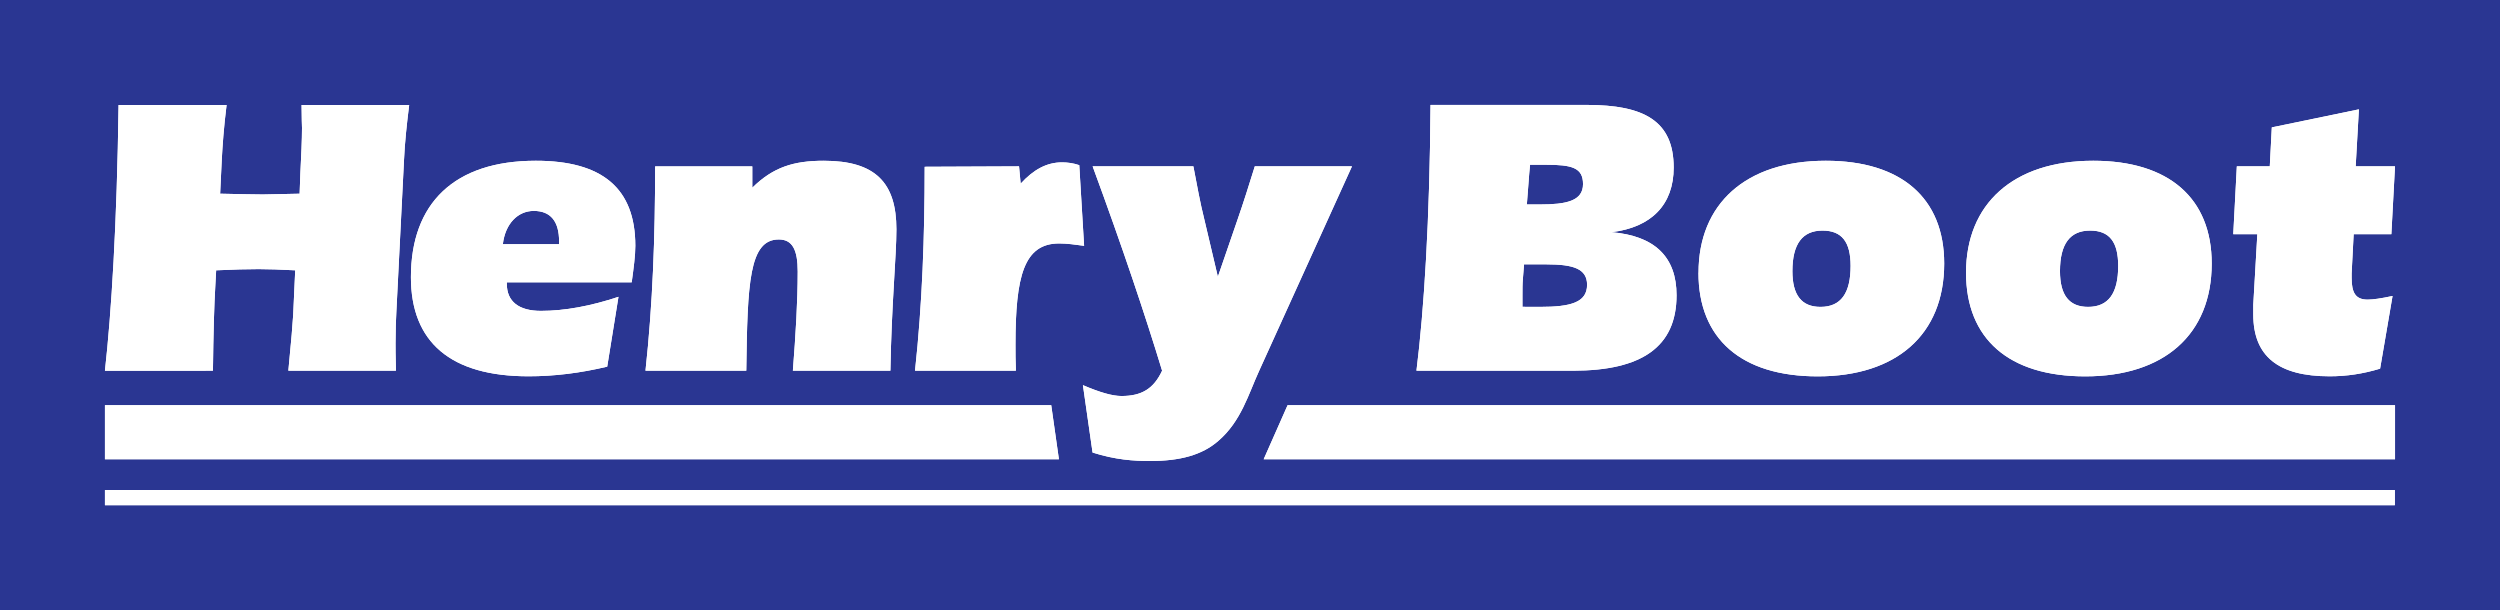 <?xml version="1.0" encoding="UTF-8" standalone="no"?>
<!-- Created with Inkscape (http://www.inkscape.org/) -->

<svg
   xmlns:dc="http://purl.org/dc/elements/1.1/"
   xmlns:cc="http://creativecommons.org/ns#"
   xmlns:rdf="http://www.w3.org/1999/02/22-rdf-syntax-ns#"
   xmlns:svg="http://www.w3.org/2000/svg"
   xmlns="http://www.w3.org/2000/svg"
   xmlns:sodipodi="http://sodipodi.sourceforge.net/DTD/sodipodi-0.dtd"
   xmlns:inkscape="http://www.inkscape.org/namespaces/inkscape"
   width="35.737mm"
   height="8.722mm"
   viewBox="0 0 35.737 8.722"
   version="1.1"
   id="svg32080"
   inkscape:version="0.92.0 r15299"
   sodipodi:docname="henry boot.svg">
  <defs
     id="defs32074">
    <clipPath
       id="clipPath5479"
       clipPathUnits="userSpaceOnUse">
      <path
         inkscape:connector-curvature="0"
         id="path5477"
         d="m 52.795,755.922 h 124.304 v 83.964 H 52.795 Z" />
    </clipPath>
  </defs>
  <sodipodi:namedview
     id="base"
     pagecolor="#ffffff"
     bordercolor="#666666"
     borderopacity="1.0"
     inkscape:pageopacity="0.0"
     inkscape:pageshadow="2"
     inkscape:zoom="6.641135"
     inkscape:cx="67.533637"
     inkscape:cy="16.482689"
     inkscape:document-units="mm"
     inkscape:current-layer="layer1"
     showgrid="false"
     fit-margin-top="0"
     fit-margin-left="0"
     fit-margin-right="0"
     fit-margin-bottom="0"
     inkscape:window-width="1280"
     inkscape:window-height="744"
     inkscape:window-x="-4"
     inkscape:window-y="-4"
     inkscape:window-maximized="1" />
  <g
     inkscape:label="Layer 1"
     inkscape:groupmode="layer"
     id="layer1"
     transform="translate(27.116,27.18)">
    <path
       d="M -27.116,-18.458 H 8.621 v -8.722 H -27.116 Z"
       style="fill:#2a3692;fill-opacity:1;fill-rule:nonzero;stroke:none;stroke-width:0.353"
       id="path12107"
       inkscape:connector-curvature="0" />
    <g
       id="g32321"
       transform="translate(1.5,-1.5)">
      <path
         d="m -27.116,-19.888 h 13.527 l 0.11,0.773 h -13.637 z"
         style="fill:#ffffff;fill-opacity:1;fill-rule:nonzero;stroke:none;stroke-width:0.353"
         id="path12111"
         inkscape:connector-curvature="0" />
      <path
         d="M -10.21,-19.888 H 5.621 v 0.773 H -10.552 Z"
         style="fill:#ffffff;fill-opacity:1;fill-rule:nonzero;stroke:none;stroke-width:0.353"
         id="path12115"
         inkscape:connector-curvature="0" />
      <path
         d="m -25.572,-20.381 c 0.006,-0.522 0.017,-0.935 0.035,-1.234 l 0.011,-0.201 c 0.247,-0.012 0.453,-0.017 0.608,-0.017 0.138,0 0.31,0.006 0.522,0.017 l -0.029,0.637 c -0.006,0.115 -0.029,0.385 -0.069,0.798 h 1.538 c -0.006,-0.206 -0.006,-0.339 -0.006,-0.39 0,-0.189 0.006,-0.339 0.012,-0.453 l 0.109,-2.163 c 0.011,-0.253 0.04,-0.517 0.074,-0.792 h -1.538 c 0,0.189 0.006,0.298 0.006,0.327 0,0.178 -0.011,0.396 -0.023,0.643 l -0.011,0.298 c -0.287,0.006 -0.465,0.011 -0.528,0.011 -0.132,0 -0.339,-0.006 -0.608,-0.011 l 0.023,-0.482 c 0.011,-0.207 0.029,-0.465 0.069,-0.786 h -1.544 c -0.023,1.71 -0.103,2.978 -0.195,3.799 z"
         style="fill:#ffffff;fill-opacity:1;fill-rule:nonzero;stroke:none;stroke-width:0.353"
         id="path12119"
         inkscape:connector-curvature="0" />
      <path
         d="m -21.428,-22.189 c 0.035,-0.298 0.218,-0.476 0.442,-0.476 0.241,0 0.362,0.149 0.362,0.436 v 0.04 z m 1.492,1.75 0.161,-0.998 c -0.396,0.132 -0.769,0.201 -1.108,0.201 -0.321,0 -0.488,-0.138 -0.488,-0.385 v -0.023 h 1.785 c 0.029,-0.212 0.052,-0.384 0.052,-0.522 0,-0.821 -0.471,-1.216 -1.423,-1.216 -1.165,0 -1.785,0.608 -1.785,1.664 0,0.93 0.568,1.417 1.681,1.417 0.367,0 0.74,-0.046 1.125,-0.138"
         style="fill:#ffffff;fill-opacity:1;fill-rule:evenodd;stroke:none;stroke-width:0.353"
         id="path12123"
         inkscape:connector-curvature="0" />
      <path
         d="m -19.388,-20.381 h 1.44 c 0.017,-1.257 0.04,-1.876 0.465,-1.876 0.195,0 0.27,0.149 0.27,0.459 0,0.43 -0.029,0.901 -0.069,1.417 h 1.394 c 0.017,-0.964 0.086,-1.635 0.086,-2.02 0,-0.665 -0.298,-0.981 -1.039,-0.981 -0.43,0 -0.723,0.092 -1.021,0.385 v -0.304 h -1.389 c 0,0.999 -0.034,1.968 -0.138,2.921"
         style="fill:#ffffff;fill-opacity:1;fill-rule:nonzero;stroke:none;stroke-width:0.353"
         id="path12127"
         inkscape:connector-curvature="0" />
      <path
         d="m -15.534,-20.381 h 1.44 c -0.006,-0.132 -0.006,-0.258 -0.006,-0.373 0,-0.981 0.121,-1.446 0.625,-1.446 0.115,0 0.23,0.017 0.356,0.034 l -0.069,-1.153 c -0.086,-0.029 -0.167,-0.04 -0.247,-0.04 -0.218,0 -0.407,0.103 -0.591,0.304 l -0.023,-0.247 -1.349,0.006 c 0,0.987 -0.034,1.963 -0.138,2.915"
         style="fill:#ffffff;fill-opacity:1;fill-rule:nonzero;stroke:none;stroke-width:0.353"
         id="path12131"
         inkscape:connector-curvature="0" />
      <path
         d="m -13.136,-20.175 0.138,0.964 c 0.327,0.104 0.591,0.121 0.821,0.121 0.43,0 0.746,-0.086 0.976,-0.287 0.327,-0.281 0.43,-0.666 0.585,-1.004 l 1.326,-2.921 h -1.389 c -0.08,0.258 -0.161,0.516 -0.253,0.78 l -0.275,0.798 -0.195,-0.826 c -0.058,-0.23 -0.103,-0.482 -0.155,-0.752 h -1.44 c 0.425,1.153 0.752,2.129 0.993,2.921 -0.12,0.258 -0.292,0.362 -0.58,0.362 -0.132,0 -0.31,-0.052 -0.551,-0.155"
         style="fill:#ffffff;fill-opacity:1;fill-rule:nonzero;stroke:none;stroke-width:0.353"
         id="path12135"
         inkscape:connector-curvature="0" />
      <path
         d="m -6.853,-21.294 v -0.074 -0.08 c 0,-0.092 0,-0.178 0.006,-0.241 l 0.017,-0.212 h 0.321 c 0.385,0 0.58,0.063 0.58,0.292 0,0.253 -0.235,0.316 -0.671,0.316 z m 0.063,-1.463 0.023,-0.298 c 0.006,-0.109 0.017,-0.201 0.023,-0.27 h 0.224 c 0.373,0 0.533,0.041 0.533,0.276 0,0.241 -0.235,0.292 -0.619,0.292 z m -1.578,2.376 h 2.238 c 0.987,0 1.48,-0.344 1.48,-1.079 0,-0.545 -0.31,-0.849 -0.93,-0.901 0.574,-0.069 0.889,-0.396 0.889,-0.924 0,-0.666 -0.424,-0.895 -1.239,-0.895 H -8.167 c -0.011,1.653 -0.092,2.927 -0.201,3.799"
         style="fill:#ffffff;fill-opacity:1;fill-rule:evenodd;stroke:none;stroke-width:0.353"
         id="path12139"
         inkscape:connector-curvature="0" />
      <path
         d="m -2.564,-22.384 c 0.276,0 0.402,0.161 0.402,0.505 0,0.39 -0.138,0.586 -0.43,0.586 -0.27,0 -0.402,-0.167 -0.402,-0.511 0,-0.39 0.144,-0.58 0.43,-0.58 m -1.773,0.603 c 0,0.941 0.609,1.481 1.705,1.481 1.125,0 1.808,-0.597 1.808,-1.613 0,-0.93 -0.608,-1.469 -1.693,-1.469 -1.148,0 -1.819,0.62 -1.819,1.601"
         style="fill:#ffffff;fill-opacity:1;fill-rule:evenodd;stroke:none;stroke-width:0.353"
         id="path12143"
         inkscape:connector-curvature="0" />
      <path
         d="m 1.261,-22.384 c 0.276,0 0.402,0.161 0.402,0.505 0,0.39 -0.138,0.586 -0.43,0.586 -0.27,0 -0.402,-0.167 -0.402,-0.511 0,-0.39 0.144,-0.58 0.43,-0.58 m -1.773,0.603 c 0,0.941 0.608,1.481 1.704,1.481 1.125,0 1.808,-0.597 1.808,-1.613 0,-0.93 -0.608,-1.469 -1.693,-1.469 -1.148,0 -1.819,0.62 -1.819,1.601"
         style="fill:#ffffff;fill-opacity:1;fill-rule:evenodd;stroke:none;stroke-width:0.353"
         id="path12147"
         inkscape:connector-curvature="0" />
      <path
         d="m 3.308,-22.332 h 0.344 l -0.058,1.01 v 0.063 0.074 c 0,0.597 0.356,0.884 1.09,0.884 0.247,0 0.477,-0.035 0.723,-0.109 l 0.178,-1.039 c -0.161,0.035 -0.281,0.052 -0.356,0.052 -0.172,0 -0.229,-0.097 -0.229,-0.31 v -0.063 l 0.029,-0.562 h 0.539 l 0.052,-0.97 H 5.058 l 0.046,-0.815 -1.245,0.258 -0.029,0.557 H 3.359 Z"
         style="fill:#ffffff;fill-opacity:1;fill-rule:nonzero;stroke:none;stroke-width:0.353"
         id="path12151"
         inkscape:connector-curvature="0" />
      <path
         inkscape:connector-curvature="0"
         id="path12155"
         style="fill:#ffffff;fill-opacity:1;fill-rule:nonzero;stroke:none;stroke-width:0.353"
         d="M -27.116,-18.675 H 5.618 v 0.217 H -27.116 Z" />
      <path
         d="m -27.116,-19.888 h 13.527 l 0.11,0.773 h -13.637 z"
         style="fill:#ffffff;fill-opacity:1;fill-rule:nonzero;stroke:none;stroke-width:0.353"
         id="path12157"
         inkscape:connector-curvature="0" />
      <path
         d="M -10.21,-19.888 H 5.62 v 0.773 H -10.552 Z"
         style="fill:#ffffff;fill-opacity:1;fill-rule:nonzero;stroke:none;stroke-width:0.353"
         id="path12161"
         inkscape:connector-curvature="0" />
      <path
         d="m -25.572,-20.381 c 0.006,-0.522 0.017,-0.935 0.035,-1.234 l 0.011,-0.201 c 0.247,-0.012 0.453,-0.017 0.608,-0.017 0.138,0 0.31,0.006 0.522,0.017 l -0.029,0.637 c -0.006,0.115 -0.029,0.385 -0.069,0.798 h 1.538 c -0.006,-0.206 -0.006,-0.339 -0.006,-0.39 0,-0.189 0.006,-0.339 0.012,-0.453 l 0.109,-2.163 c 0.011,-0.253 0.04,-0.517 0.074,-0.792 h -1.538 c 0,0.189 0.006,0.298 0.006,0.327 0,0.178 -0.011,0.396 -0.023,0.643 l -0.011,0.298 c -0.287,0.006 -0.465,0.011 -0.528,0.011 -0.132,0 -0.339,-0.006 -0.608,-0.011 l 0.023,-0.482 c 0.011,-0.207 0.029,-0.465 0.069,-0.786 h -1.544 c -0.023,1.71 -0.103,2.978 -0.195,3.799 z"
         style="fill:#ffffff;fill-opacity:1;fill-rule:nonzero;stroke:none;stroke-width:0.353"
         id="path12165"
         inkscape:connector-curvature="0" />
      <path
         d="m -21.428,-22.189 c 0.035,-0.298 0.218,-0.476 0.442,-0.476 0.241,0 0.362,0.149 0.362,0.436 v 0.04 z m 1.492,1.75 0.161,-0.998 c -0.396,0.132 -0.769,0.201 -1.108,0.201 -0.321,0 -0.488,-0.138 -0.488,-0.385 v -0.023 h 1.785 c 0.029,-0.212 0.052,-0.384 0.052,-0.522 0,-0.821 -0.471,-1.216 -1.423,-1.216 -1.165,0 -1.785,0.608 -1.785,1.664 0,0.93 0.568,1.417 1.681,1.417 0.367,0 0.74,-0.046 1.125,-0.138"
         style="fill:#ffffff;fill-opacity:1;fill-rule:evenodd;stroke:none;stroke-width:0.353"
         id="path12169"
         inkscape:connector-curvature="0" />
      <path
         d="m -19.388,-20.381 h 1.44 c 0.017,-1.257 0.04,-1.876 0.465,-1.876 0.195,0 0.27,0.149 0.27,0.459 0,0.43 -0.029,0.901 -0.069,1.417 h 1.394 c 0.017,-0.964 0.086,-1.635 0.086,-2.02 0,-0.665 -0.298,-0.981 -1.039,-0.981 -0.43,0 -0.723,0.092 -1.021,0.385 v -0.304 h -1.389 c 0,0.999 -0.034,1.968 -0.138,2.921"
         style="fill:#ffffff;fill-opacity:1;fill-rule:nonzero;stroke:none;stroke-width:0.353"
         id="path12173"
         inkscape:connector-curvature="0" />
      <path
         d="m -15.534,-20.381 h 1.44 c -0.006,-0.132 -0.006,-0.258 -0.006,-0.373 0,-0.981 0.121,-1.446 0.625,-1.446 0.115,0 0.23,0.017 0.356,0.034 l -0.069,-1.153 c -0.086,-0.029 -0.167,-0.04 -0.247,-0.04 -0.218,0 -0.407,0.103 -0.591,0.304 l -0.023,-0.247 -1.349,0.006 c 0,0.987 -0.034,1.963 -0.138,2.915"
         style="fill:#ffffff;fill-opacity:1;fill-rule:nonzero;stroke:none;stroke-width:0.353"
         id="path12177"
         inkscape:connector-curvature="0" />
      <path
         d="m -13.136,-20.175 0.138,0.964 c 0.327,0.104 0.591,0.121 0.821,0.121 0.43,0 0.746,-0.086 0.976,-0.287 0.327,-0.281 0.43,-0.666 0.585,-1.004 l 1.326,-2.921 h -1.389 c -0.08,0.258 -0.161,0.516 -0.253,0.78 l -0.275,0.798 -0.195,-0.826 c -0.058,-0.23 -0.103,-0.482 -0.155,-0.752 h -1.44 c 0.425,1.153 0.752,2.129 0.993,2.921 -0.12,0.258 -0.292,0.362 -0.58,0.362 -0.132,0 -0.31,-0.052 -0.551,-0.155"
         style="fill:#ffffff;fill-opacity:1;fill-rule:nonzero;stroke:none;stroke-width:0.353"
         id="path12181"
         inkscape:connector-curvature="0" />
      <path
         d="m -6.853,-21.294 v -0.074 -0.08 c 0,-0.092 0,-0.178 0.006,-0.241 l 0.017,-0.212 h 0.321 c 0.385,0 0.58,0.063 0.58,0.292 0,0.253 -0.235,0.316 -0.671,0.316 z m 0.063,-1.463 0.023,-0.298 c 0.006,-0.109 0.017,-0.201 0.023,-0.27 h 0.224 c 0.373,0 0.533,0.041 0.533,0.276 0,0.241 -0.235,0.292 -0.619,0.292 z m -1.578,2.376 h 2.238 c 0.987,0 1.48,-0.344 1.48,-1.079 0,-0.545 -0.31,-0.849 -0.93,-0.901 0.574,-0.069 0.889,-0.396 0.889,-0.924 0,-0.666 -0.424,-0.895 -1.239,-0.895 H -8.167 c -0.011,1.653 -0.092,2.927 -0.201,3.799"
         style="fill:#ffffff;fill-opacity:1;fill-rule:evenodd;stroke:none;stroke-width:0.353"
         id="path12185"
         inkscape:connector-curvature="0" />
      <path
         d="m -2.564,-22.384 c 0.276,0 0.402,0.161 0.402,0.505 0,0.39 -0.138,0.586 -0.43,0.586 -0.27,0 -0.402,-0.167 -0.402,-0.511 0,-0.39 0.144,-0.58 0.43,-0.58 m -1.773,0.603 c 0,0.941 0.609,1.481 1.705,1.481 1.125,0 1.808,-0.597 1.808,-1.613 0,-0.93 -0.608,-1.469 -1.693,-1.469 -1.148,0 -1.819,0.62 -1.819,1.601"
         style="fill:#ffffff;fill-opacity:1;fill-rule:evenodd;stroke:none;stroke-width:0.353"
         id="path12189"
         inkscape:connector-curvature="0" />
      <path
         d="m 1.261,-22.384 c 0.276,0 0.402,0.161 0.402,0.505 0,0.39 -0.138,0.586 -0.43,0.586 -0.27,0 -0.402,-0.167 -0.402,-0.511 0,-0.39 0.144,-0.58 0.43,-0.58 m -1.773,0.603 c 0,0.941 0.608,1.481 1.704,1.481 1.125,0 1.808,-0.597 1.808,-1.613 0,-0.93 -0.608,-1.469 -1.693,-1.469 -1.148,0 -1.819,0.62 -1.819,1.601"
         style="fill:#ffffff;fill-opacity:1;fill-rule:evenodd;stroke:none;stroke-width:0.353"
         id="path12193"
         inkscape:connector-curvature="0" />
      <path
         d="m 3.308,-22.332 h 0.344 l -0.058,1.01 v 0.063 0.074 c 0,0.597 0.356,0.884 1.09,0.884 0.247,0 0.477,-0.035 0.723,-0.109 l 0.178,-1.039 c -0.161,0.035 -0.281,0.052 -0.356,0.052 -0.172,0 -0.229,-0.097 -0.229,-0.31 v -0.063 l 0.029,-0.562 h 0.539 l 0.052,-0.97 H 5.058 l 0.046,-0.815 -1.245,0.258 -0.029,0.557 H 3.359 Z"
         style="fill:#ffffff;fill-opacity:1;fill-rule:nonzero;stroke:none;stroke-width:0.353"
         id="path12197"
         inkscape:connector-curvature="0" />
      <path
         inkscape:connector-curvature="0"
         id="path12201"
         style="fill:#ffffff;fill-opacity:1;fill-rule:nonzero;stroke:none;stroke-width:0.353"
         d="M -27.116,-18.675 H 5.618 v 0.217 H -27.116 Z" />
    </g>
  </g>
</svg>

